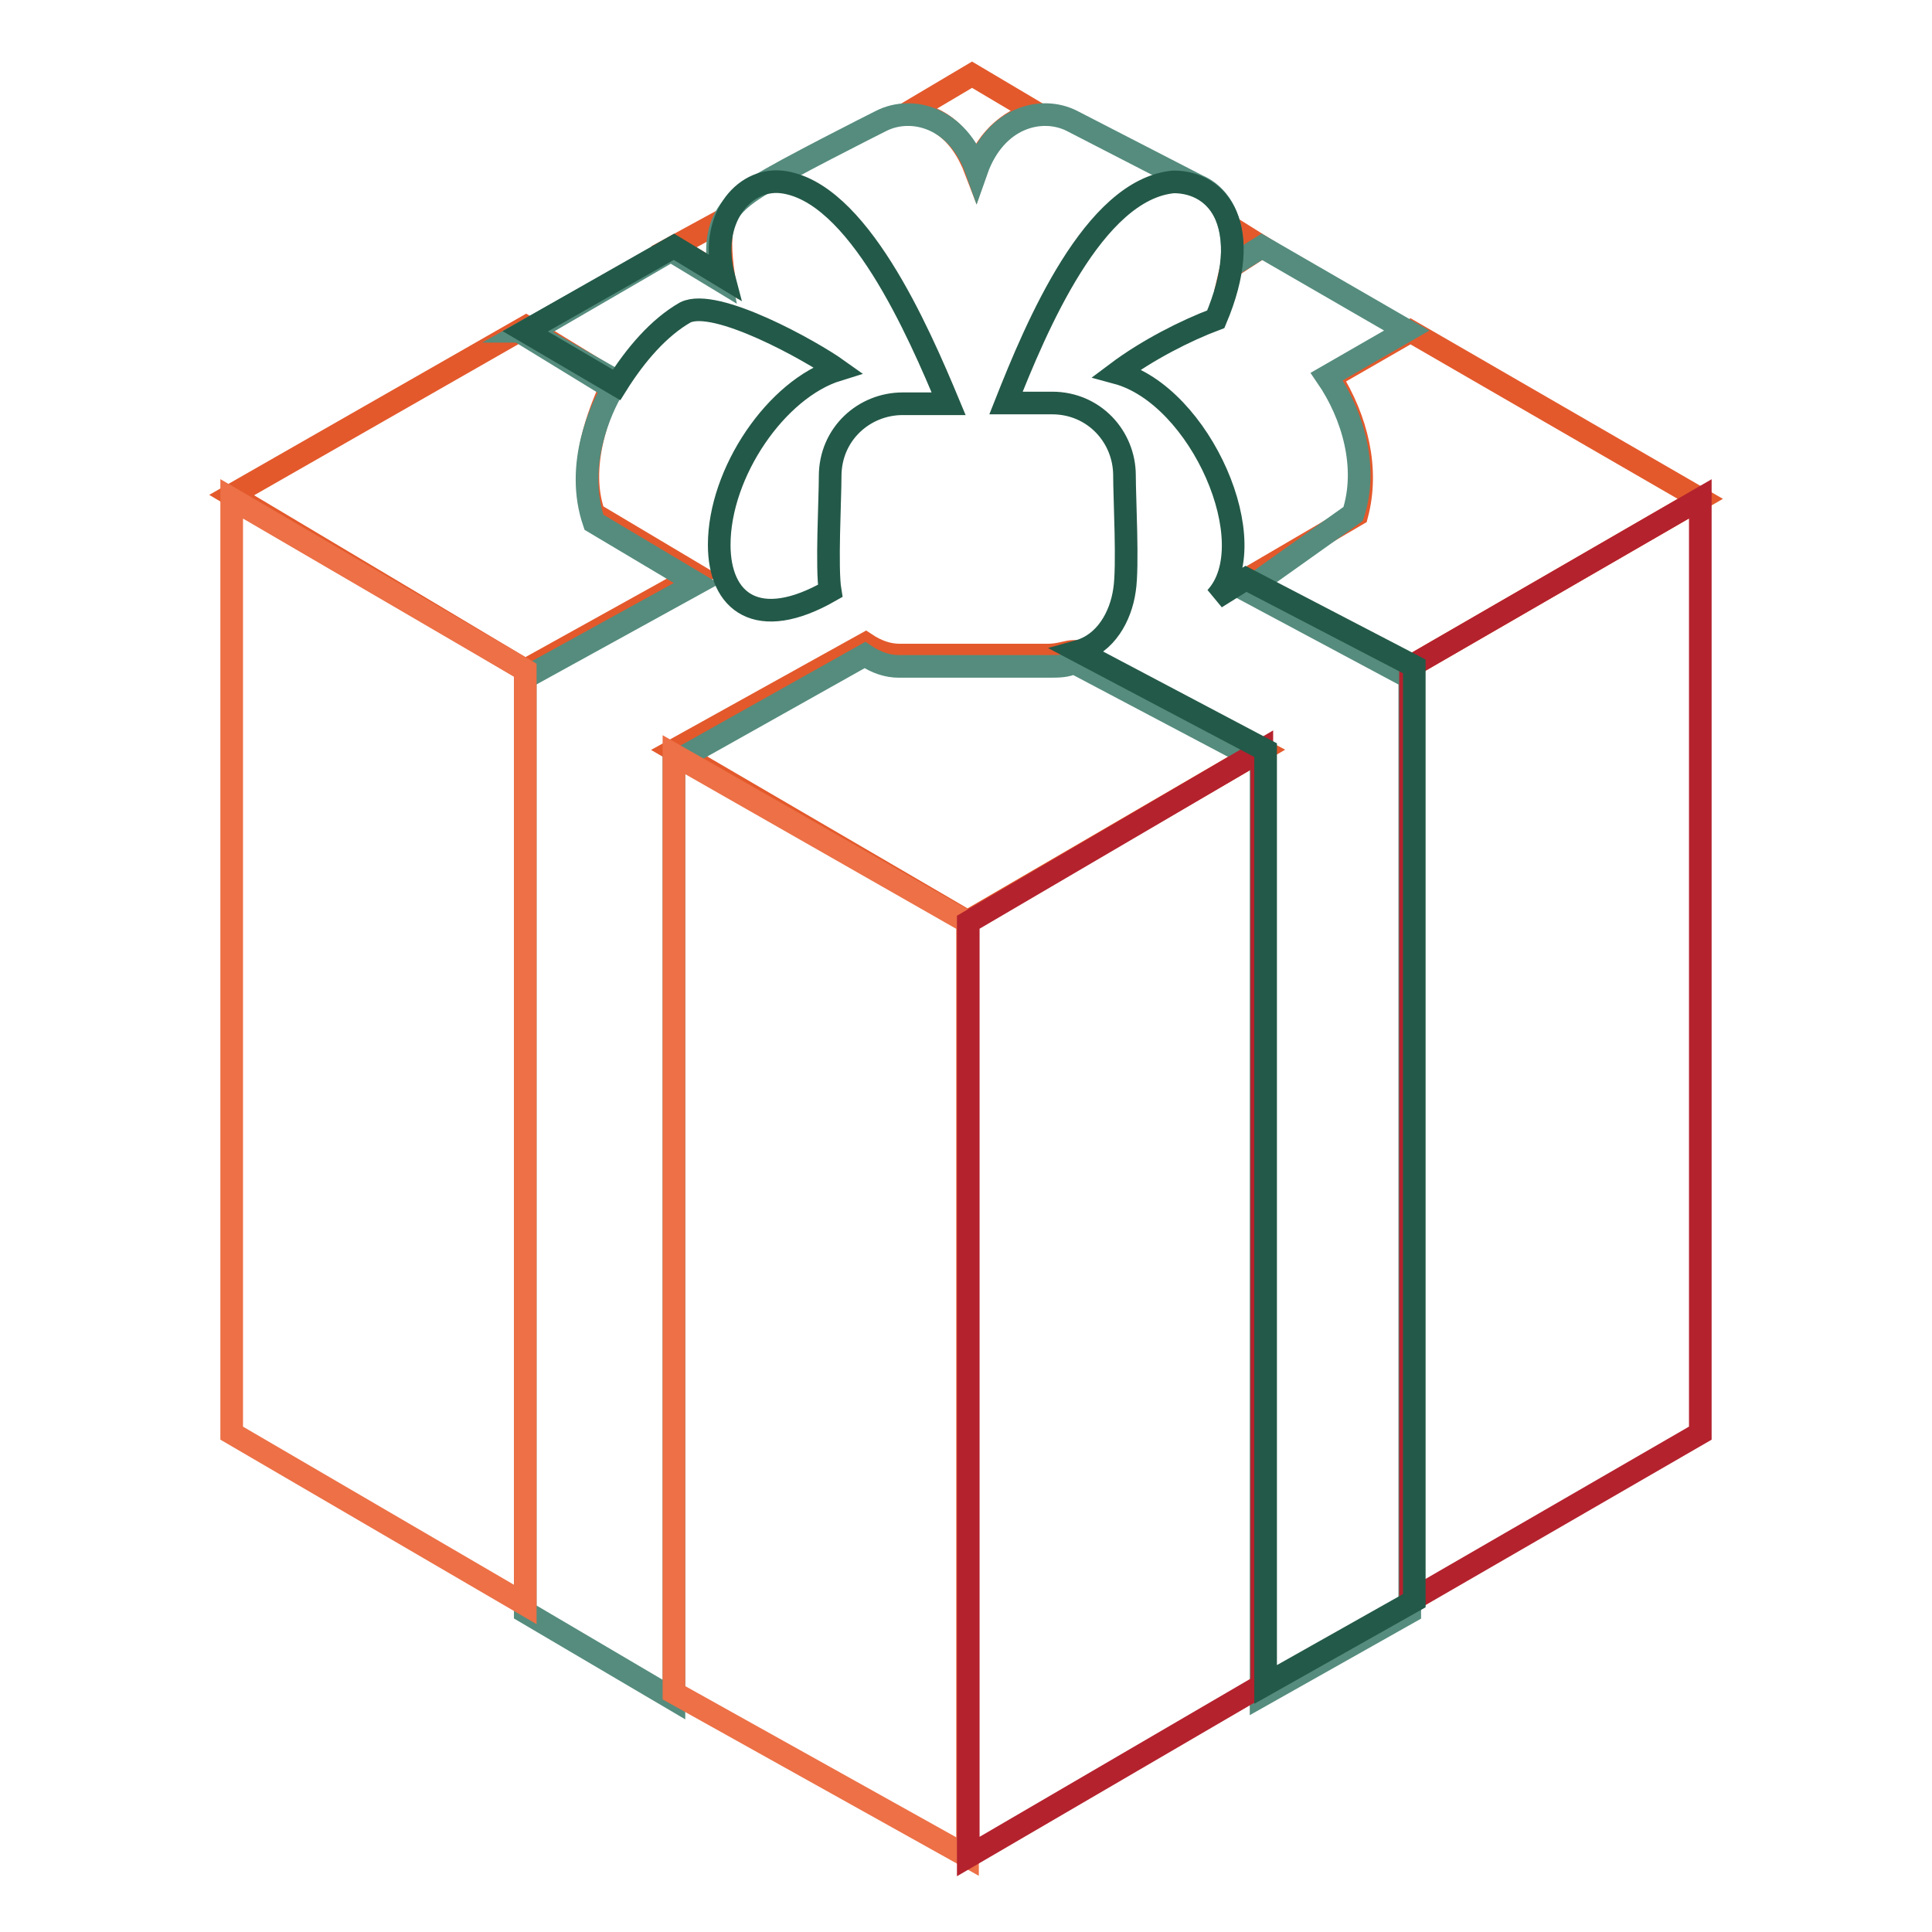 <?xml version="1.0" encoding="utf-8"?>
<!-- Svg Vector Icons : http://www.onlinewebfonts.com/icon -->
<!DOCTYPE svg PUBLIC "-//W3C//DTD SVG 1.1//EN" "http://www.w3.org/Graphics/SVG/1.1/DTD/svg11.dtd">
<svg version="1.1" xmlns="http://www.w3.org/2000/svg" xmlns:xlink="http://www.w3.org/1999/xlink" x="0px" y="0px" viewBox="0 0 256 256" enable-background="new 0 0 256 256" xml:space="preserve">
<g> <path stroke-width="3" fill-opacity="0" stroke="#e3592b"  d="M167.2,32.7l-4-2.5c0.5,1.5,0.5,3,0,5.1L167.2,32.7z M129.3,22.6c1.5-4.5,5.1-7.1,8.1-7.6l-8.6-5.1 l-8.6,5.1C123.7,15.1,127.2,17.1,129.3,22.6L129.3,22.6z M186.9,88.3l38.4-22.2l-38.4-22.2l-10.6,6.1c3.5,5.6,5.1,12.1,3.5,18.2 l-14.7,8.6L186.9,88.3z M167.2,99.4l-24.8-13.1c-1,0-2,0.5-3.5,0.5h-19.7c-1.5,0-3-0.5-4.5-1.5L89.3,99.4l38.9,22.7L167.2,99.4 L167.2,99.4z M69.6,88.8l22.7-12.6l-13.6-8.1C76.2,61,80.2,53,81.3,50.4l-11.6-7.1L30.7,65.6L69.6,88.8z M89.3,32.7l6.6,4 c-0.5-3.5-0.5-5.6,0-7.6L89.3,32.7z"/> <path stroke-width="3" fill-opacity="0" stroke="#558c7d"  d="M95.9,36.8l-6.6-4L69.6,43.9h0.5l19.2-11.1L95.9,36.8z M70.1,43.9h-0.5l12.1,6.6L70.1,43.9z"/> <path stroke-width="3" fill-opacity="0" stroke="#558c7d"  d="M179.3,68.1c2-6.1,0-13.1-3.5-18.2l10.6-6.1l-19.2-11.1l-4,2.5c0.5-5.1-1-9.1-4.5-10.6l-16.7-8.6 c-4-2-10.1-0.5-12.6,6.6c-2.5-7.1-8.6-8.6-12.6-6.6c-1,0.5-13.1,6.6-16.2,8.6c-4,2.5-6.6,5.1-5.1,12.6l-6.6-4L69.6,44.4l11.6,7.1 c-1.5,2.5-5.1,10.1-2.5,17.7l13.6,8.1L69.6,89.8v123.8l19.7,11.6V101l25.3-14.2c1.5,1,3,1.5,4.5,1.5h19.7c1.5,0,2.5,0,3.5-0.5 l24.8,13.1v123.8l19.7-11.1V89.8l-21.7-11.6L179.3,68.1L179.3,68.1z"/> <path stroke-width="3" fill-opacity="0" stroke="#ed7046"  d="M69.6,88.8L30.7,66.1v123.8l38.9,22.7V88.8z M89.3,100v124.3l38.9,21.7V122.2L89.3,100z"/> <path stroke-width="3" fill-opacity="0" stroke="#b4222d"  d="M128.3,122.2V246l38.9-22.7V99.4L128.3,122.2z M186.9,88.3v123.8l38.4-22.2V66.1L186.9,88.3z"/> <path stroke-width="3" fill-opacity="0" stroke="#235948"  d="M165.1,76.7l-4,2.5c6.6-7.1-2-26.8-13.1-29.8c4-3,9.1-5.6,13.1-7.1c5.1-12.1,0.5-18.2-5.6-18.2 c-10.6,1-18.2,19.2-22.2,29.3h6.1c5.6,0,9.6,4.5,9.6,9.6c0,3,0.5,12.1,0,15.2c-0.5,3.5-2.5,7.1-6.1,8.1l24.8,13.1v123.8l19.7-11.1 V88.3L165.1,76.7z M103.5,24.1C103,24.1,103,24.1,103.5,24.1c-5.1-0.5-9.6,5.1-7.6,12.6l-6.6-4L69.6,43.9l12.1,7.1 c2.5-4,5.6-7.6,9.1-9.6c4-2,16.7,5.1,20.2,7.6c-8.1,2.5-15.7,13.6-15.7,23.2c0,7.6,5.1,11.6,14.7,6.1c-0.5-3,0-12.1,0-15.2 c0-5.6,4.5-9.6,9.6-9.6h6.1C121.7,43.9,113.6,25.2,103.5,24.1z"/></g>
</svg>